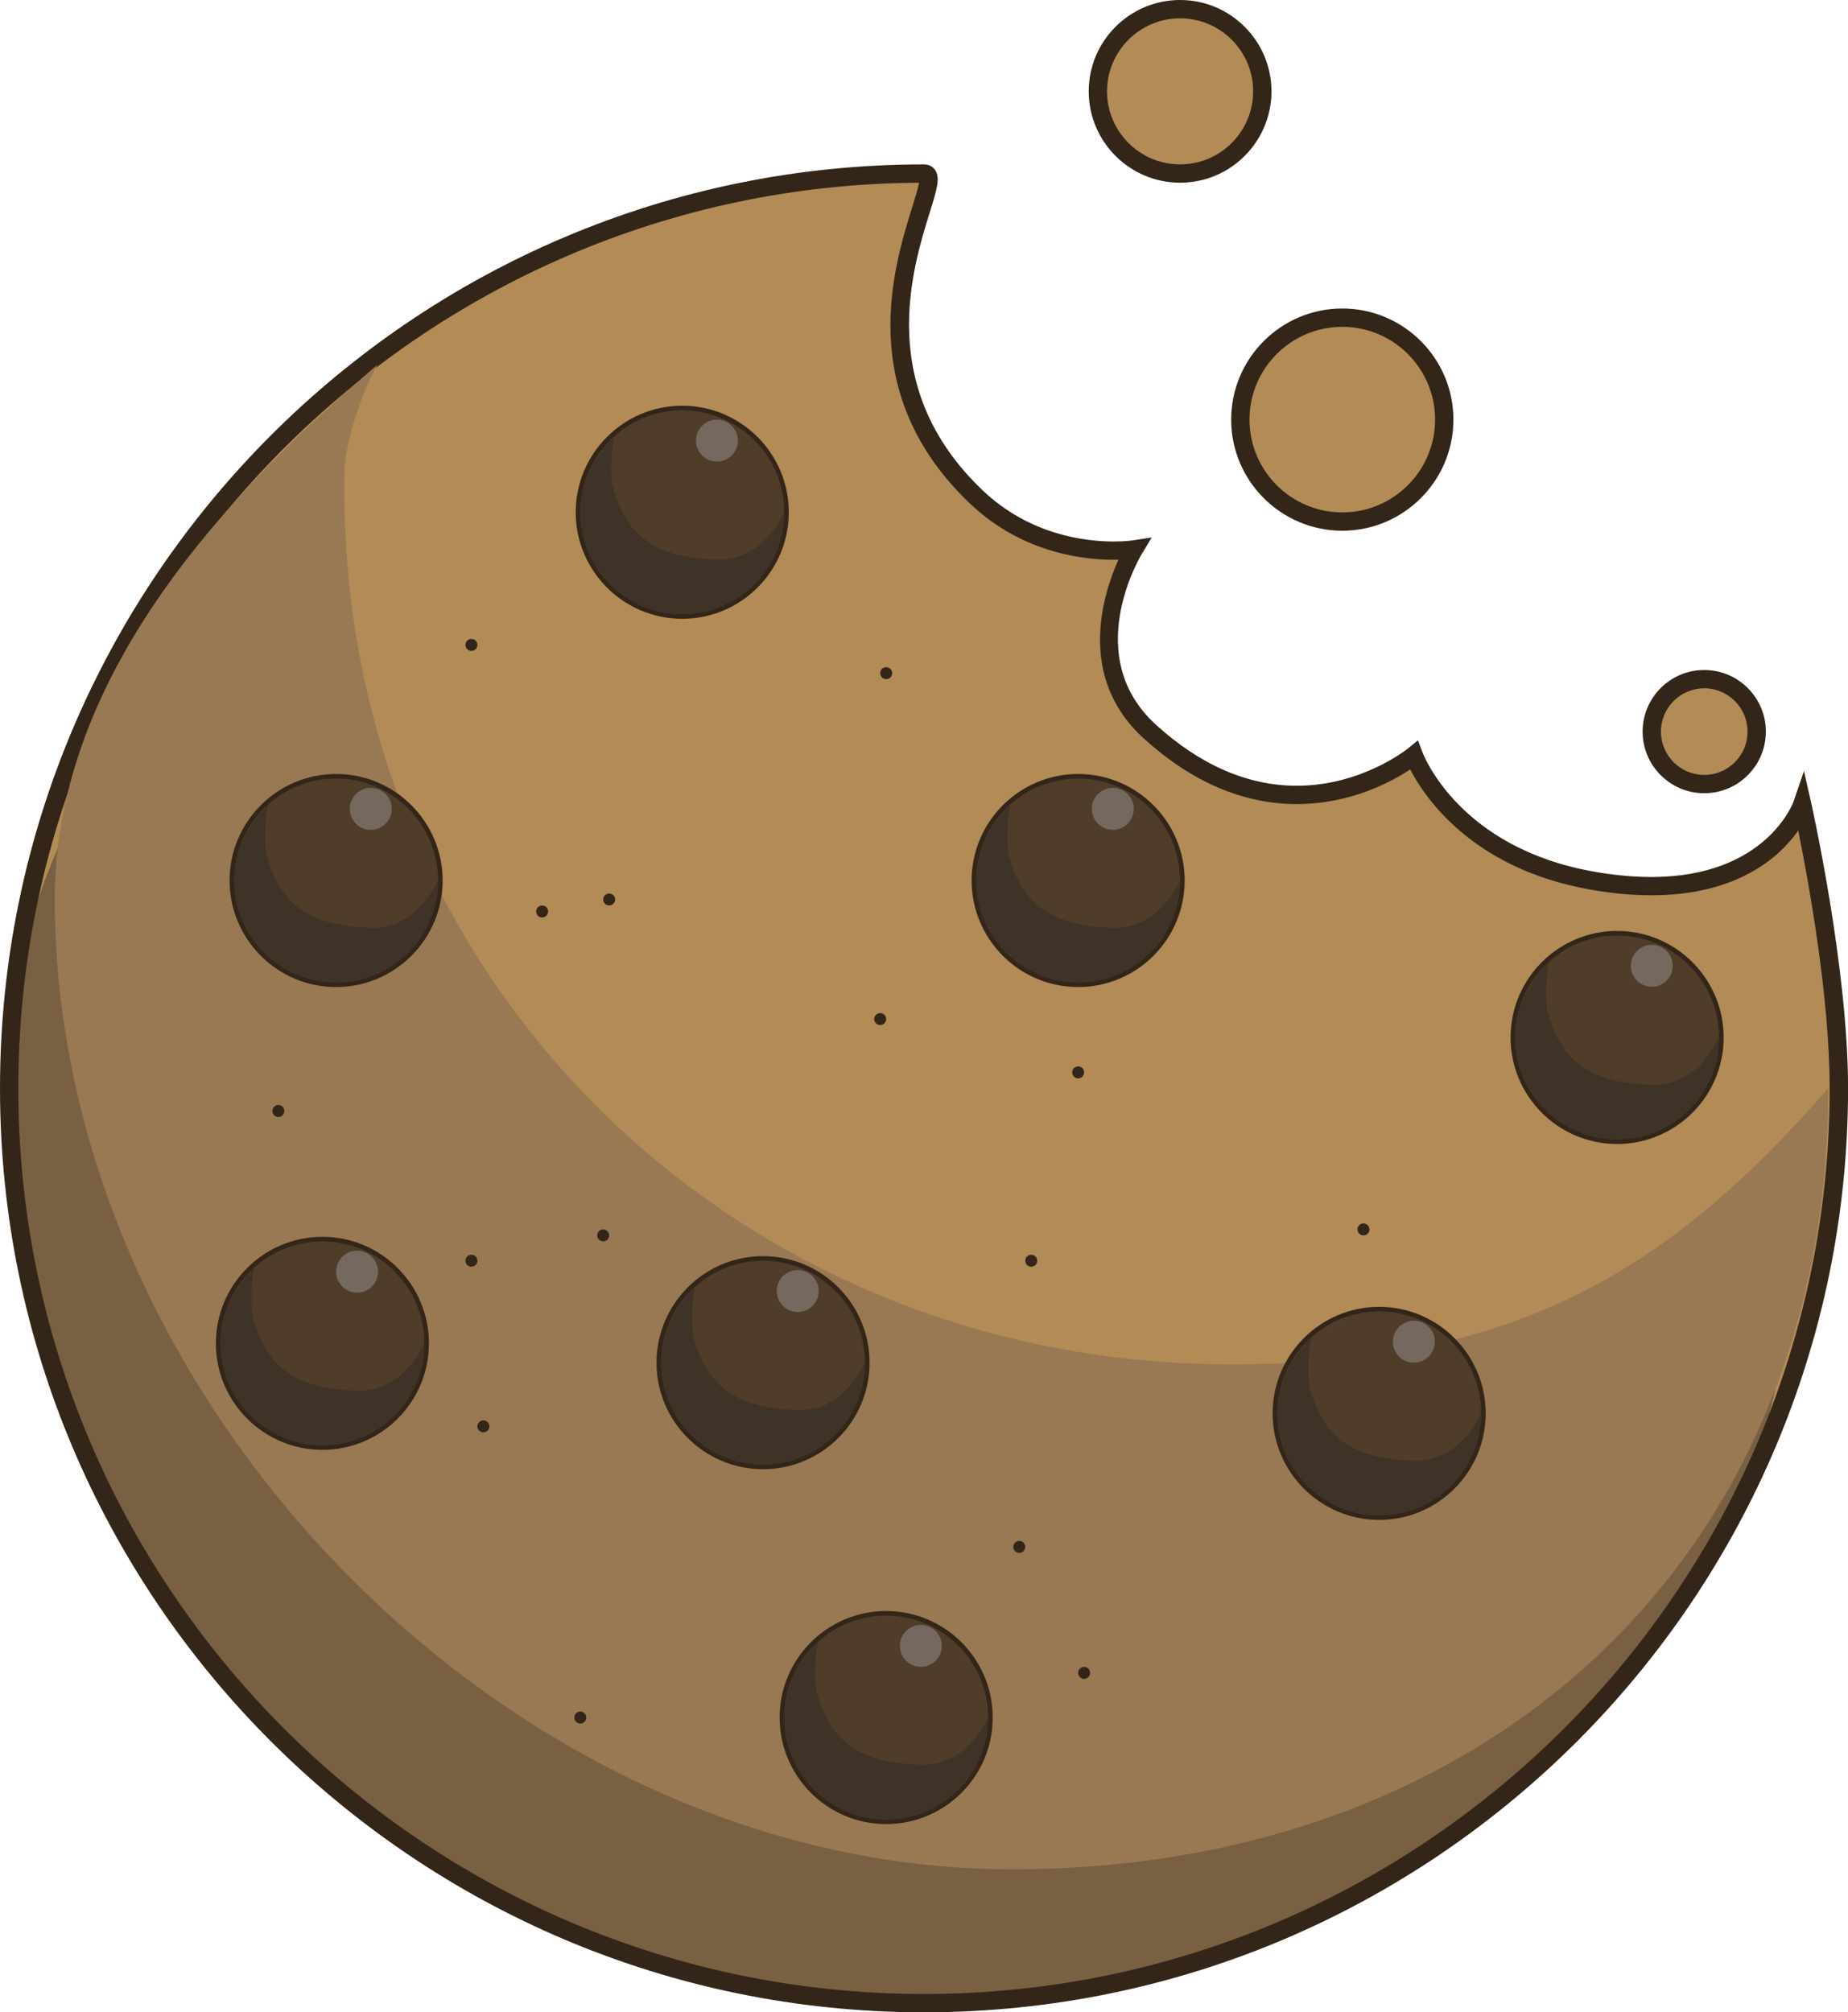 <?xml version="1.0" encoding="utf-8"?>
<!-- Generator: Adobe Illustrator 16.0.0, SVG Export Plug-In . SVG Version: 6.00 Build 0)  -->
<!DOCTYPE svg PUBLIC "-//W3C//DTD SVG 1.1//EN" "http://www.w3.org/Graphics/SVG/1.1/DTD/svg11.dtd">
<svg version="1.1" xmlns="http://www.w3.org/2000/svg" xmlns:xlink="http://www.w3.org/1999/xlink" x="0px" y="0px"
	 width="100.929px" height="109.908px" viewBox="0 0 100.929 109.908" enable-background="new 0 0 100.929 109.908"
	 xml:space="preserve">
<g id="_x31_200" display="none">
</g>
<g id="Layer_7">
</g>
<g id="Layer_8">
</g>
<g id="HIBAÜZIK">
	<g>
		<g>
			<path fill="#B28B57" d="M100.429,59.443c0,27.594-22.37,49.964-49.965,49.964C22.87,109.408,0.5,87.038,0.5,59.443
				c0-27.595,22.37-49.964,49.964-49.964c1.62,0-5.813,13.711,4.515,19.093c3.576,1.863,6.943,1.44,6.943,1.44
				s-4.739,5.654,2.529,11.265c5.973,4.61,12.767-0.015,12.767-0.015s-0.56,3.327,6.8,6.156c9.562,3.677,14.406-3.475,14.406-3.475
				S100.429,52.802,100.429,59.443z"/>
			<path fill="#7A6043" d="M64.244,84.155c-28.137,0-50.332-21.455-49.708-48.905c0.026-1.122,0.768-3.862,1.854-5.7
				C8.407,36.199,0.5,46.198,0.5,58.696c0,27.457,21.678,49.905,48.605,50.712C69.902,110.031,97.71,93.21,97.71,69.08
				C88.371,79.535,79.573,84.155,64.244,84.155z"/>
			<path fill="#332518" d="M50.464,109.908C22.638,109.908,0,87.27,0,59.443C0,31.618,22.638,8.979,50.464,8.979
				c0.246,0,0.456,0.102,0.592,0.286c0.315,0.429,0.116,1.072-0.282,2.353c-0.965,3.105-2.974,9.568,2.886,15.157
				c2.555,2.437,5.591,2.801,7.173,2.801c0.624,0,1.01-0.058,1.014-0.059l1.054-0.161l-0.549,0.914
				c-0.137,0.228-3.304,5.604,0.785,9.319c2.43,2.208,5.017,3.327,7.689,3.327c3.553,0,6.05-2.02,6.075-2.04l0.539-0.443
				l0.248,0.654c0.08,0.212,2.047,5.217,9.325,6.513c1.117,0.199,2.183,0.3,3.169,0.3c6.288,0,7.756-4.077,7.771-4.118l0.571-1.668
				l0.39,1.72c0.02,0.089,2.018,8.989,2.018,15.61C100.929,87.27,78.291,109.908,50.464,109.908z M50.194,9.98
				C23.043,10.126,1,32.259,1,59.443c0,27.275,22.189,49.464,49.464,49.464s49.465-22.189,49.465-49.464
				c0-5.01-1.169-11.374-1.717-14.079c-1.003,1.422-3.291,3.535-8.032,3.535c-1.044,0-2.169-0.106-3.344-0.315
				c-6.445-1.147-9.042-5.057-9.818-6.561c-0.97,0.647-3.223,1.893-6.193,1.893c-2.929,0-5.742-1.207-8.362-3.587
				c-3.688-3.351-2.209-7.914-1.381-9.756c-1.65,0.032-5.163-0.263-8.112-3.075c-6.309-6.017-4.176-12.88-3.15-16.178
				C49.971,10.831,50.14,10.289,50.194,9.98z"/>
			<path fill="#997953" d="M67.244,74.52c-27.412,0-49.035-21.455-48.427-48.905c0.025-1.122,0.748-3.863,1.806-5.701
				c-7.777,6.649-17.631,16.69-17.631,29.188c0,27.457,24.878,52.996,52.29,52.996c25.704,0,44.565-16.779,44.565-42.654
				C90.749,69.898,82.177,74.52,67.244,74.52z"/>
		</g>
		<g>
			<path fill="#332518" d="M37.261,33.797c-3.208,0-5.818-2.61-5.818-5.818c0-3.209,2.61-5.819,5.818-5.819
				c3.209,0,5.819,2.61,5.819,5.819C43.081,31.188,40.47,33.797,37.261,33.797z M37.261,22.66c-2.933,0-5.318,2.386-5.318,5.319
				c0,2.932,2.386,5.318,5.318,5.318c2.933,0,5.319-2.386,5.319-5.318C42.581,25.046,40.194,22.66,37.261,22.66z"/>
			<g>
				<circle fill="#4F3C29" cx="37.262" cy="27.979" r="5.569"/>
				<path fill="#3F3226" d="M39.155,30.565c-3.074-0.096-4.921-1.061-5.694-4c-0.147-0.556-0.073-2.212,0.089-2.734
					c-1.681,1.739-1.857,3.27-1.857,4.149c0,3.075,2.493,5.568,5.568,5.568c2.501,0,5.458-1.812,5.569-5.568
					C41.924,29.828,40.577,30.608,39.155,30.565z"/>
				<circle fill="#75685E" cx="39.155" cy="24.065" r="1.146"/>
			</g>
		</g>
		<g>
			<path fill="#332518" d="M58.883,53.911c-3.208,0-5.818-2.61-5.818-5.819c0-3.209,2.61-5.819,5.818-5.819s5.818,2.61,5.818,5.819
				C64.701,51.301,62.091,53.911,58.883,53.911z M58.883,42.773c-2.933,0-5.318,2.386-5.318,5.319c0,2.933,2.386,5.319,5.318,5.319
				s5.318-2.386,5.318-5.319C64.201,45.159,61.815,42.773,58.883,42.773z"/>
			<g>
				<circle fill="#4F3C29" cx="58.883" cy="48.092" r="5.568"/>
				<path fill="#3F3226" d="M60.777,50.677c-3.075-0.095-4.922-1.061-5.695-3.999c-0.146-0.557-0.073-2.212,0.089-2.734
					c-1.681,1.74-1.857,3.27-1.857,4.148c0,3.075,2.493,5.569,5.568,5.569c2.5,0,5.458-1.812,5.568-5.569
					C63.545,49.941,62.198,50.721,60.777,50.677z"/>
				<circle fill="#75685E" cx="60.776" cy="44.178" r="1.146"/>
			</g>
		</g>
		<g>
			<path fill="#332518" d="M41.674,80.246c-3.208,0-5.819-2.61-5.819-5.819s2.61-5.819,5.819-5.819c3.208,0,5.818,2.61,5.818,5.819
				S44.882,80.246,41.674,80.246z M41.674,69.108c-2.933,0-5.319,2.386-5.319,5.319s2.386,5.319,5.319,5.319
				c2.932,0,5.318-2.386,5.318-5.319S44.606,69.108,41.674,69.108z"/>
			<g>
				<circle fill="#4F3C29" cx="41.673" cy="74.427" r="5.568"/>
				<path fill="#3F3226" d="M43.567,77.013c-3.074-0.095-4.921-1.061-5.694-4c-0.146-0.557-0.073-2.212,0.09-2.734
					c-1.681,1.74-1.857,3.27-1.857,4.148c0,3.077,2.493,5.569,5.569,5.569c2.5,0,5.458-1.812,5.568-5.569
					C46.336,76.275,44.989,77.057,43.567,77.013z"/>
				<circle fill="#75685E" cx="43.566" cy="70.513" r="1.146"/>
			</g>
		</g>
		<g>
			<path fill="#332518" d="M18.357,53.911c-3.209,0-5.819-2.61-5.819-5.819c0-3.208,2.61-5.819,5.819-5.819
				c3.208,0,5.818,2.61,5.818,5.819C24.175,51.301,21.565,53.911,18.357,53.911z M18.357,42.773c-2.933,0-5.319,2.386-5.319,5.319
				c0,2.933,2.386,5.319,5.319,5.319c2.933,0,5.318-2.386,5.318-5.319C23.675,45.159,21.29,42.773,18.357,42.773z"/>
			<g>
				<circle fill="#4F3C29" cx="18.356" cy="48.092" r="5.569"/>
				<path fill="#3F3226" d="M20.25,50.677c-3.075-0.095-4.922-1.06-5.695-3.999c-0.146-0.557-0.072-2.213,0.09-2.734
					c-1.681,1.74-1.857,3.27-1.857,4.148c0,3.076,2.493,5.569,5.569,5.569c2.5,0,5.458-1.812,5.568-5.569
					C23.019,49.941,21.671,50.722,20.25,50.677z"/>
				<circle fill="#75685E" cx="20.25" cy="44.178" r="1.146"/>
			</g>
		</g>
		<g>
			<path fill="#332518" d="M17.609,79.189c-3.208,0-5.819-2.61-5.819-5.818c0-3.208,2.61-5.819,5.819-5.819
				c3.208,0,5.818,2.61,5.818,5.819C23.427,76.579,20.817,79.189,17.609,79.189z M17.609,68.052c-2.933,0-5.319,2.386-5.319,5.319
				s2.386,5.318,5.319,5.318c2.932,0,5.318-2.386,5.318-5.318S20.542,68.052,17.609,68.052z"/>
			<g>
				<circle fill="#4F3C29" cx="17.609" cy="73.371" r="5.568"/>
				<path fill="#3F3226" d="M19.502,75.956c-3.074-0.095-4.921-1.061-5.694-4c-0.146-0.556-0.073-2.211,0.089-2.734
					c-1.681,1.739-1.857,3.27-1.857,4.148c0,3.076,2.493,5.568,5.569,5.568c2.5,0,5.458-1.812,5.568-5.568
					C22.271,75.219,20.924,76,19.502,75.956z"/>
				<circle fill="#75685E" cx="19.502" cy="69.457" r="1.146"/>
			</g>
		</g>
		<g>
			<path fill="#332518" d="M48.398,99.628c-3.208,0-5.819-2.61-5.819-5.819c0-3.208,2.61-5.818,5.819-5.818
				c3.209,0,5.819,2.61,5.819,5.818C54.218,97.018,51.607,99.628,48.398,99.628z M48.398,88.491c-2.933,0-5.319,2.386-5.319,5.318
				s2.386,5.319,5.319,5.319c2.933,0,5.319-2.386,5.319-5.319S51.332,88.491,48.398,88.491z"/>
			<g>
				<circle fill="#4F3C29" cx="48.399" cy="93.809" r="5.569"/>
				<path fill="#3F3226" d="M50.292,96.394c-3.074-0.095-4.921-1.06-5.694-4c-0.146-0.556-0.073-2.211,0.09-2.732
					c-1.681,1.739-1.859,3.27-1.859,4.147c0,3.076,2.493,5.569,5.569,5.569c2.501,0,5.458-1.812,5.569-5.569
					C53.062,95.658,51.713,96.439,50.292,96.394z"/>
				<circle fill="#75685E" cx="50.293" cy="89.895" r="1.146"/>
			</g>
		</g>
		<g>
			<path fill="#332518" d="M88.318,62.483c-3.208,0-5.818-2.61-5.818-5.818c0-3.209,2.61-5.819,5.818-5.819
				c3.209,0,5.82,2.61,5.82,5.819C94.138,59.873,91.527,62.483,88.318,62.483z M88.318,51.345c-2.932,0-5.318,2.386-5.318,5.319
				c0,2.933,2.386,5.318,5.318,5.318c2.934,0,5.32-2.386,5.32-5.318C93.638,53.731,91.251,51.345,88.318,51.345z"/>
			<g>
				<circle fill="#4F3C29" cx="88.319" cy="56.665" r="5.569"/>
				<path fill="#3F3226" d="M90.212,59.25c-3.074-0.095-4.921-1.061-5.694-4c-0.146-0.556-0.073-2.211,0.09-2.733
					c-1.681,1.74-1.858,3.27-1.858,4.148c0,3.076,2.493,5.568,5.568,5.568c2.501,0,5.459-1.812,5.57-5.568
					C92.981,58.513,91.634,59.294,90.212,59.25z"/>
				<circle fill="#75685E" cx="90.212" cy="52.75" r="1.146"/>
			</g>
		</g>
		<g>
			<path fill="#332518" d="M75.324,83.014c-3.208,0-5.819-2.61-5.819-5.818c0-3.209,2.61-5.819,5.819-5.819
				c3.208,0,5.818,2.61,5.818,5.819C81.142,80.404,78.532,83.014,75.324,83.014z M75.324,71.876c-2.933,0-5.319,2.386-5.319,5.319
				c0,2.932,2.386,5.318,5.319,5.318s5.318-2.386,5.318-5.318C80.642,74.263,78.256,71.876,75.324,71.876z"/>
			<g>
				<circle fill="#4F3C29" cx="75.323" cy="77.196" r="5.569"/>
				<path fill="#3F3226" d="M77.217,79.781c-3.074-0.095-4.921-1.061-5.694-4c-0.146-0.557-0.072-2.211,0.09-2.734
					c-1.681,1.74-1.858,3.27-1.858,4.149c0,3.075,2.493,5.568,5.569,5.568c2.501,0,5.458-1.812,5.568-5.568
					C79.986,79.043,78.638,79.825,77.217,79.781z"/>
				<circle fill="#75685E" cx="77.218" cy="73.281" r="1.146"/>
			</g>
		</g>
		<circle fill="#332518" cx="25.747" cy="35.224" r="0.327"/>
		<circle fill="#332518" cx="33.27" cy="49.129" r="0.327"/>
		<circle fill="#332518" cx="29.61" cy="49.783" r="0.327"/>
		<circle fill="#332518" cx="25.747" cy="68.858" r="0.327"/>
		<circle fill="#332518" cx="32.943" cy="67.475" r="0.327"/>
		<circle fill="#332518" cx="26.401" cy="77.905" r="0.327"/>
		<circle fill="#332518" cx="15.203" cy="60.679" r="0.327"/>
		<circle fill="#332518" cx="58.883" cy="58.571" r="0.327"/>
		<circle fill="#332518" cx="48.399" cy="36.767" r="0.327"/>
		<circle fill="#332518" cx="48.072" cy="55.659" r="0.327"/>
		<circle fill="#332518" cx="56.321" cy="68.858" r="0.327"/>
		<circle fill="#332518" cx="55.667" cy="84.488" r="0.327"/>
		<circle fill="#332518" cx="59.21" cy="91.369" r="0.327"/>
		<circle fill="#332518" cx="31.693" cy="93.809" r="0.327"/>
		<circle fill="#332518" cx="74.466" cy="67.148" r="0.327"/>
		<g>
			<circle fill="#B28B57" cx="64.451" cy="4.989" r="4.49"/>
			<path fill="#332518" d="M64.451,9.979c-2.751,0-4.99-2.239-4.99-4.99C59.461,2.238,61.7,0,64.451,0s4.99,2.238,4.99,4.989
				C69.441,7.741,67.203,9.979,64.451,9.979z M64.451,1c-2.2,0-3.99,1.79-3.99,3.989c0,2.2,1.79,3.99,3.99,3.99s3.99-1.79,3.99-3.99
				C68.441,2.79,66.651,1,64.451,1z"/>
		</g>
		<g>
			<circle fill="#B28B57" cx="73.31" cy="22.919" r="5.569"/>
			<path fill="#332518" d="M73.31,28.987c-3.346,0-6.069-2.722-6.069-6.068s2.723-6.069,6.069-6.069s6.068,2.723,6.068,6.069
				S76.656,28.987,73.31,28.987z M73.31,17.85c-2.795,0-5.069,2.274-5.069,5.069s2.274,5.068,5.069,5.068s5.068-2.273,5.068-5.068
				S76.105,17.85,73.31,17.85z"/>
		</g>
		<g>
			<circle fill="#B28B57" cx="93.077" cy="39.959" r="2.865"/>
			<path fill="#332518" d="M93.078,43.325c-1.856,0-3.366-1.51-3.366-3.366c0-1.855,1.51-3.365,3.366-3.365
				c1.855,0,3.365,1.51,3.365,3.365C96.443,41.815,94.933,43.325,93.078,43.325z M93.078,37.594c-1.305,0-2.366,1.061-2.366,2.365
				c0,1.305,1.061,2.366,2.366,2.366c1.304,0,2.365-1.061,2.365-2.366C95.443,38.655,94.382,37.594,93.078,37.594z"/>
		</g>
	</g>
</g>
</svg>

